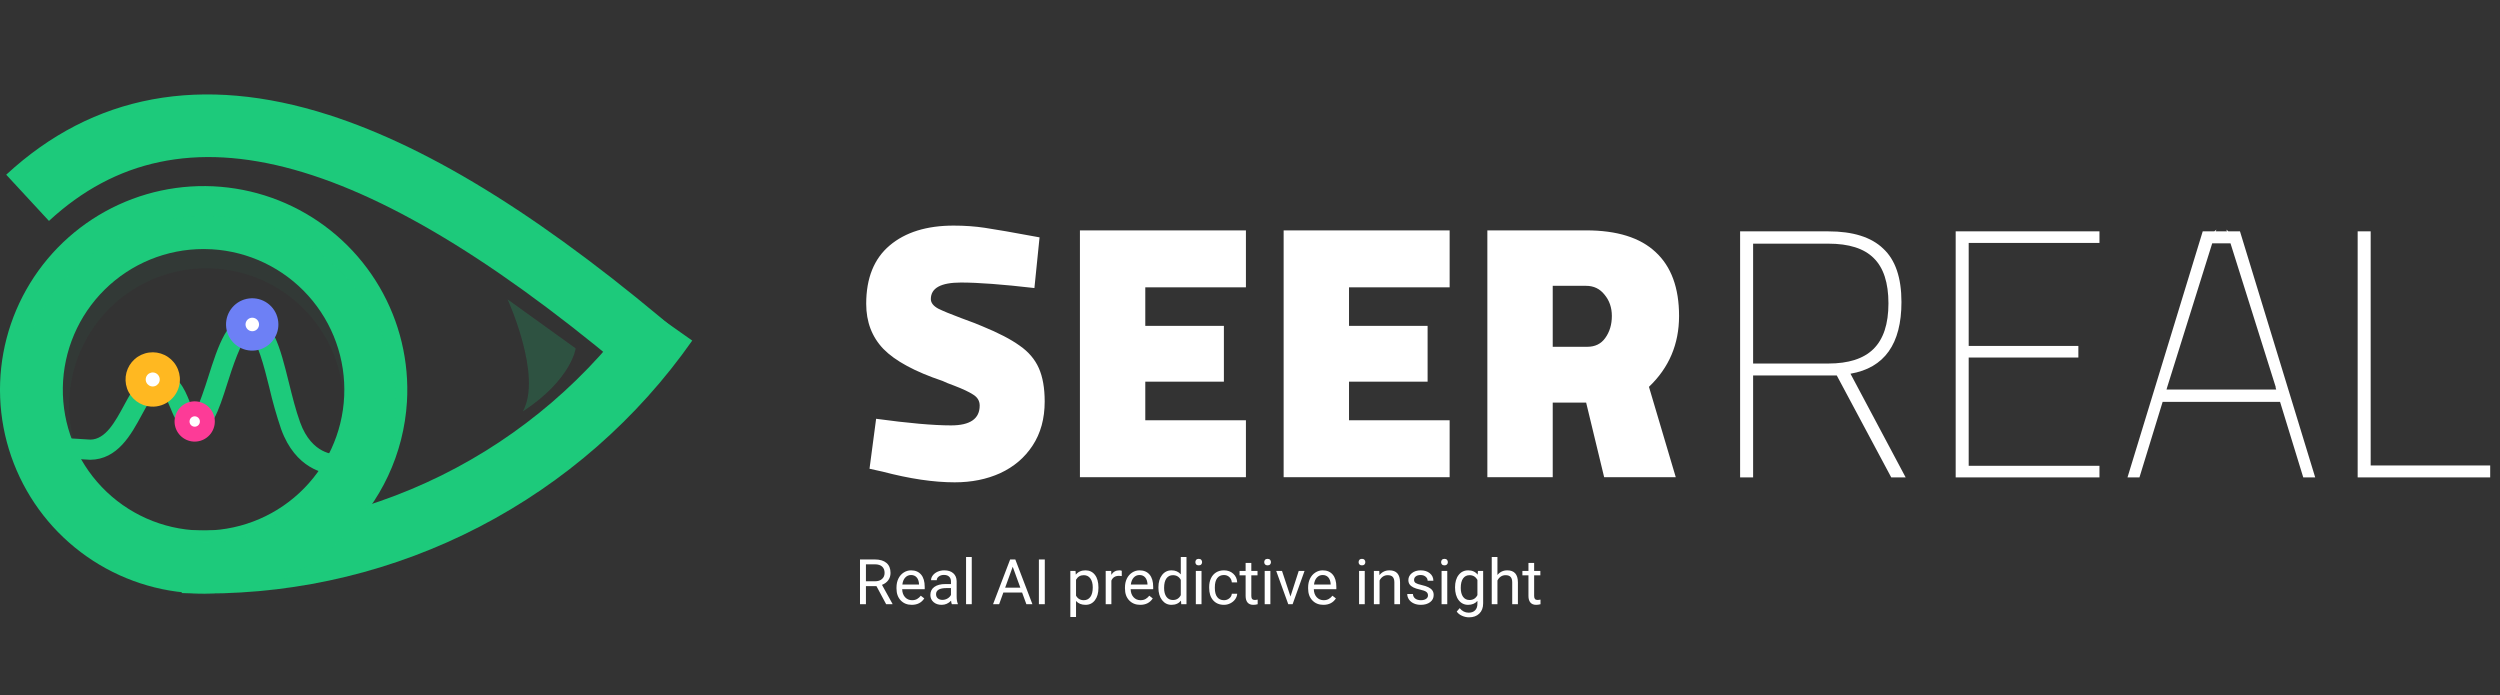 <svg width="241" height="67" viewBox="0 0 241 67" fill="none" xmlns="http://www.w3.org/2000/svg">
<rect x="0" y="0" width="241" height="67" fill="#333333" stroke="none"/>
<path d="M84.49 56.502H83.476V58.247H82.904V53.932H84.332C84.819 53.932 85.192 54.043 85.453 54.264C85.716 54.485 85.847 54.807 85.847 55.23C85.847 55.499 85.774 55.733 85.628 55.933C85.483 56.132 85.282 56.281 85.023 56.38L86.037 58.212V58.247H85.426L84.49 56.502ZM83.476 56.036H84.35C84.633 56.036 84.857 55.963 85.023 55.817C85.191 55.671 85.275 55.475 85.275 55.23C85.275 54.964 85.195 54.759 85.035 54.617C84.877 54.474 84.648 54.402 84.347 54.4H83.476V56.036ZM87.892 58.306C87.457 58.306 87.103 58.164 86.831 57.88C86.558 57.593 86.422 57.211 86.422 56.733V56.632C86.422 56.314 86.482 56.03 86.603 55.781C86.725 55.531 86.895 55.335 87.112 55.195C87.332 55.052 87.569 54.981 87.824 54.981C88.24 54.981 88.564 55.119 88.796 55.393C89.027 55.668 89.142 56.061 89.142 56.573V56.801H86.97C86.978 57.117 87.07 57.373 87.246 57.568C87.424 57.762 87.649 57.859 87.921 57.859C88.115 57.859 88.279 57.819 88.413 57.74C88.548 57.661 88.665 57.557 88.766 57.426L89.101 57.687C88.832 58.1 88.429 58.306 87.892 58.306ZM87.824 55.432C87.602 55.432 87.417 55.513 87.266 55.675C87.116 55.835 87.023 56.06 86.988 56.35H88.594V56.309C88.578 56.03 88.503 55.815 88.369 55.663C88.234 55.509 88.053 55.432 87.824 55.432ZM91.759 58.247C91.728 58.184 91.702 58.071 91.682 57.909C91.427 58.174 91.123 58.306 90.769 58.306C90.453 58.306 90.193 58.217 89.99 58.04C89.788 57.86 89.688 57.633 89.688 57.358C89.688 57.024 89.814 56.765 90.067 56.582C90.322 56.396 90.679 56.303 91.14 56.303H91.673V56.051C91.673 55.859 91.616 55.707 91.501 55.595C91.387 55.48 91.218 55.423 90.995 55.423C90.799 55.423 90.635 55.472 90.503 55.571C90.37 55.67 90.304 55.789 90.304 55.93H89.753C89.753 55.77 89.809 55.615 89.922 55.467C90.036 55.317 90.19 55.199 90.384 55.112C90.58 55.025 90.794 54.981 91.027 54.981C91.397 54.981 91.686 55.074 91.895 55.26C92.105 55.444 92.213 55.697 92.221 56.022V57.497C92.221 57.792 92.259 58.026 92.334 58.2V58.247H91.759ZM90.849 57.829C91.021 57.829 91.184 57.785 91.338 57.696C91.492 57.607 91.604 57.491 91.673 57.349V56.691H91.243C90.572 56.691 90.236 56.888 90.236 57.281C90.236 57.453 90.293 57.587 90.408 57.684C90.522 57.781 90.669 57.829 90.849 57.829ZM93.677 58.247H93.128V53.695H93.677V58.247ZM98.531 57.121H96.723L96.317 58.247H95.73L97.378 53.932H97.876L99.526 58.247H98.943L98.531 57.121ZM96.895 56.653H98.362L97.627 54.635L96.895 56.653ZM100.718 58.247H100.149V53.932H100.718V58.247ZM105.889 56.679C105.889 57.167 105.778 57.56 105.554 57.859C105.331 58.157 105.029 58.306 104.647 58.306C104.258 58.306 103.952 58.183 103.729 57.936V59.48H103.181V55.041H103.681L103.708 55.396C103.931 55.12 104.241 54.981 104.639 54.981C105.024 54.981 105.328 55.127 105.551 55.417C105.777 55.707 105.889 56.111 105.889 56.629V56.679ZM105.341 56.617C105.341 56.256 105.264 55.97 105.11 55.761C104.956 55.551 104.744 55.447 104.476 55.447C104.144 55.447 103.895 55.594 103.729 55.888V57.42C103.893 57.713 104.144 57.859 104.481 57.859C104.744 57.859 104.953 57.755 105.107 57.548C105.263 57.338 105.341 57.028 105.341 56.617ZM108.138 55.532C108.055 55.519 107.966 55.512 107.869 55.512C107.509 55.512 107.265 55.665 107.137 55.971V58.247H106.589V55.041H107.122L107.131 55.411C107.311 55.124 107.566 54.981 107.895 54.981C108.002 54.981 108.083 54.995 108.138 55.023V55.532ZM109.917 58.306C109.482 58.306 109.128 58.164 108.856 57.88C108.583 57.593 108.447 57.211 108.447 56.733V56.632C108.447 56.314 108.507 56.03 108.627 55.781C108.75 55.531 108.92 55.335 109.137 55.195C109.356 55.052 109.594 54.981 109.848 54.981C110.265 54.981 110.589 55.119 110.82 55.393C111.052 55.668 111.167 56.061 111.167 56.573V56.801H108.995C109.003 57.117 109.095 57.373 109.271 57.568C109.448 57.762 109.674 57.859 109.946 57.859C110.14 57.859 110.304 57.819 110.438 57.74C110.573 57.661 110.69 57.557 110.791 57.426L111.126 57.687C110.857 58.1 110.454 58.306 109.917 58.306ZM109.848 55.432C109.627 55.432 109.441 55.513 109.291 55.675C109.141 55.835 109.048 56.06 109.013 56.35H110.619V56.309C110.603 56.03 110.528 55.815 110.394 55.663C110.259 55.509 110.078 55.432 109.848 55.432ZM111.671 56.617C111.671 56.125 111.788 55.73 112.021 55.432C112.254 55.131 112.559 54.981 112.936 54.981C113.312 54.981 113.609 55.11 113.828 55.367V53.695H114.377V58.247H113.873L113.846 57.903C113.627 58.172 113.322 58.306 112.93 58.306C112.559 58.306 112.256 58.154 112.021 57.85C111.788 57.546 111.671 57.149 111.671 56.659V56.617ZM112.219 56.679C112.219 57.043 112.294 57.327 112.444 57.533C112.595 57.738 112.802 57.841 113.067 57.841C113.415 57.841 113.668 57.685 113.828 57.373V55.9C113.664 55.598 113.413 55.447 113.073 55.447C112.804 55.447 112.595 55.55 112.444 55.758C112.294 55.965 112.219 56.272 112.219 56.679ZM115.826 58.247H115.278V55.041H115.826V58.247ZM115.233 54.19C115.233 54.101 115.26 54.026 115.313 53.965C115.368 53.904 115.449 53.873 115.556 53.873C115.663 53.873 115.744 53.904 115.799 53.965C115.854 54.026 115.882 54.101 115.882 54.19C115.882 54.279 115.854 54.353 115.799 54.412C115.744 54.471 115.663 54.501 115.556 54.501C115.449 54.501 115.368 54.471 115.313 54.412C115.26 54.353 115.233 54.279 115.233 54.19ZM117.992 57.859C118.188 57.859 118.359 57.8 118.505 57.681C118.651 57.562 118.732 57.414 118.748 57.236H119.266C119.257 57.42 119.193 57.595 119.077 57.761C118.96 57.927 118.804 58.059 118.609 58.158C118.415 58.257 118.209 58.306 117.992 58.306C117.556 58.306 117.208 58.161 116.949 57.871C116.692 57.578 116.564 57.179 116.564 56.673V56.582C116.564 56.269 116.621 55.992 116.736 55.749C116.85 55.506 117.014 55.317 117.228 55.183C117.443 55.048 117.697 54.981 117.989 54.981C118.349 54.981 118.647 55.089 118.884 55.304C119.123 55.52 119.251 55.799 119.266 56.143H118.748C118.732 55.935 118.653 55.766 118.511 55.633C118.371 55.499 118.197 55.432 117.989 55.432C117.711 55.432 117.494 55.532 117.34 55.734C117.188 55.934 117.112 56.223 117.112 56.602V56.706C117.112 57.075 117.188 57.36 117.34 57.559C117.492 57.759 117.71 57.859 117.992 57.859ZM120.627 54.264V55.041H121.225V55.464H120.627V57.453C120.627 57.581 120.653 57.678 120.707 57.743C120.76 57.806 120.851 57.838 120.979 57.838C121.043 57.838 121.13 57.826 121.24 57.803V58.247C121.096 58.287 120.956 58.306 120.819 58.306C120.574 58.306 120.39 58.232 120.265 58.084C120.141 57.936 120.078 57.725 120.078 57.453V55.464H119.495V55.041H120.078V54.264H120.627ZM122.464 58.247H121.916V55.041H122.464V58.247ZM121.871 54.19C121.871 54.101 121.898 54.026 121.951 53.965C122.007 53.904 122.088 53.873 122.194 53.873C122.301 53.873 122.382 53.904 122.437 53.965C122.493 54.026 122.52 54.101 122.52 54.19C122.52 54.279 122.493 54.353 122.437 54.412C122.382 54.471 122.301 54.501 122.194 54.501C122.088 54.501 122.007 54.471 121.951 54.412C121.898 54.353 121.871 54.279 121.871 54.19ZM124.402 57.503L125.196 55.041H125.757L124.607 58.247H124.189L123.027 55.041H123.587L124.402 57.503ZM127.573 58.306C127.139 58.306 126.785 58.164 126.512 57.88C126.24 57.593 126.103 57.211 126.103 56.733V56.632C126.103 56.314 126.164 56.03 126.284 55.781C126.407 55.531 126.576 55.335 126.794 55.195C127.013 55.052 127.25 54.981 127.505 54.981C127.922 54.981 128.246 55.119 128.477 55.393C128.708 55.668 128.824 56.061 128.824 56.573V56.801H126.652C126.659 57.117 126.751 57.373 126.927 57.568C127.105 57.762 127.33 57.859 127.603 57.859C127.796 57.859 127.96 57.819 128.095 57.74C128.229 57.661 128.347 57.557 128.447 57.426L128.782 57.687C128.514 58.1 128.111 58.306 127.573 58.306ZM127.505 55.432C127.284 55.432 127.098 55.513 126.948 55.675C126.798 55.835 126.705 56.06 126.669 56.35H128.276V56.309C128.26 56.03 128.185 55.815 128.05 55.663C127.916 55.509 127.734 55.432 127.505 55.432ZM131.562 58.247H131.014V55.041H131.562V58.247ZM130.969 54.19C130.969 54.101 130.996 54.026 131.049 53.965C131.105 53.904 131.186 53.873 131.292 53.873C131.399 53.873 131.48 53.904 131.535 53.965C131.591 54.026 131.618 54.101 131.618 54.19C131.618 54.279 131.591 54.353 131.535 54.412C131.48 54.471 131.399 54.501 131.292 54.501C131.186 54.501 131.105 54.471 131.049 54.412C130.996 54.353 130.969 54.279 130.969 54.19ZM132.961 55.041L132.979 55.444C133.224 55.135 133.544 54.981 133.939 54.981C134.617 54.981 134.958 55.364 134.964 56.128V58.247H134.416V56.125C134.414 55.894 134.361 55.723 134.256 55.612C134.153 55.502 133.992 55.447 133.773 55.447C133.595 55.447 133.439 55.494 133.305 55.589C133.17 55.684 133.066 55.808 132.991 55.962V58.247H132.442V55.041H132.961ZM137.658 57.397C137.658 57.248 137.602 57.134 137.489 57.053C137.379 56.97 137.184 56.899 136.905 56.839C136.629 56.78 136.408 56.709 136.244 56.626C136.082 56.543 135.962 56.444 135.883 56.33C135.806 56.215 135.767 56.079 135.767 55.921C135.767 55.658 135.878 55.436 136.099 55.254C136.323 55.072 136.607 54.981 136.953 54.981C137.316 54.981 137.611 55.075 137.836 55.263C138.063 55.45 138.177 55.691 138.177 55.983H137.625C137.625 55.833 137.561 55.703 137.433 55.595C137.306 55.486 137.146 55.432 136.953 55.432C136.753 55.432 136.597 55.475 136.485 55.562C136.372 55.649 136.316 55.763 136.316 55.903C136.316 56.035 136.368 56.135 136.473 56.202C136.577 56.269 136.766 56.334 137.039 56.395C137.313 56.456 137.536 56.529 137.705 56.614C137.875 56.699 138.001 56.802 138.082 56.922C138.165 57.041 138.206 57.186 138.206 57.358C138.206 57.645 138.092 57.875 137.863 58.048C137.633 58.22 137.336 58.306 136.971 58.306C136.714 58.306 136.486 58.261 136.289 58.17C136.091 58.079 135.936 57.953 135.824 57.791C135.713 57.627 135.658 57.45 135.658 57.26H136.206C136.216 57.444 136.289 57.59 136.425 57.699C136.564 57.806 136.745 57.859 136.971 57.859C137.178 57.859 137.344 57.817 137.468 57.734C137.595 57.649 137.658 57.537 137.658 57.397ZM139.516 58.247H138.968V55.041H139.516V58.247ZM138.923 54.19C138.923 54.101 138.95 54.026 139.004 53.965C139.059 53.904 139.14 53.873 139.247 53.873C139.353 53.873 139.434 53.904 139.49 53.965C139.545 54.026 139.573 54.101 139.573 54.19C139.573 54.279 139.545 54.353 139.49 54.412C139.434 54.471 139.353 54.501 139.247 54.501C139.14 54.501 139.059 54.471 139.004 54.412C138.95 54.353 138.923 54.279 138.923 54.19ZM140.266 56.617C140.266 56.117 140.382 55.72 140.613 55.426C140.844 55.129 141.15 54.981 141.531 54.981C141.923 54.981 142.228 55.12 142.447 55.396L142.474 55.041H142.975V58.17C142.975 58.585 142.851 58.912 142.604 59.151C142.359 59.39 142.029 59.51 141.614 59.51C141.383 59.51 141.157 59.46 140.936 59.361C140.714 59.263 140.546 59.127 140.429 58.955L140.713 58.626C140.949 58.917 141.236 59.062 141.576 59.062C141.843 59.062 142.05 58.987 142.198 58.837C142.348 58.687 142.423 58.475 142.423 58.203V57.927C142.204 58.18 141.905 58.306 141.525 58.306C141.15 58.306 140.846 58.155 140.613 57.853C140.382 57.551 140.266 57.139 140.266 56.617ZM140.817 56.679C140.817 57.041 140.891 57.325 141.039 57.533C141.188 57.738 141.395 57.841 141.662 57.841C142.008 57.841 142.261 57.684 142.423 57.37V55.906C142.255 55.6 142.004 55.447 141.668 55.447C141.401 55.447 141.193 55.55 141.042 55.758C140.892 55.965 140.817 56.272 140.817 56.679ZM144.353 55.429C144.596 55.13 144.912 54.981 145.301 54.981C145.979 54.981 146.32 55.364 146.326 56.128V58.247H145.778V56.125C145.776 55.894 145.723 55.723 145.618 55.612C145.515 55.502 145.354 55.447 145.135 55.447C144.957 55.447 144.801 55.494 144.667 55.589C144.532 55.684 144.428 55.808 144.353 55.962V58.247H143.804V53.695H144.353V55.429ZM147.891 54.264V55.041H148.49V55.464H147.891V57.453C147.891 57.581 147.918 57.678 147.971 57.743C148.024 57.806 148.115 57.838 148.244 57.838C148.307 57.838 148.394 57.826 148.505 57.803V58.247C148.36 58.287 148.22 58.306 148.084 58.306C147.839 58.306 147.654 58.232 147.53 58.084C147.405 57.936 147.343 57.725 147.343 57.453V55.464H146.759V55.041H147.343V54.264H147.891Z" fill="white"/>
<path d="M62.258 37.357C35.779 14.587 17.497 9.483 4.72 21.297L0.599 16.841C8.981 9.091 19.44 7.151 31.682 11.075C41.681 14.28 52.975 21.372 66.215 32.756L62.258 37.357Z" fill="#1DCA7B"/>
<path d="M19.768 57.214C19.02 57.214 18.273 57.2 17.521 57.17L17.755 51.106C26.327 51.453 34.85 49.642 42.54 45.839C50.231 42.035 56.843 36.361 61.771 29.338L66.732 32.833C61.442 40.374 54.41 46.528 46.234 50.772C38.059 55.017 28.98 57.226 19.768 57.214Z" fill="#1DCA7B"/>
<path d="M19.644 57.203C19.254 57.203 18.862 57.192 18.467 57.168C14.591 56.938 10.87 55.563 7.776 53.218C4.681 50.873 2.351 47.663 1.081 43.994C-0.19 40.325 -0.344 36.361 0.638 32.605C1.621 28.848 3.695 25.467 6.598 22.889C9.502 20.312 13.105 18.653 16.951 18.122C20.798 17.592 24.715 18.214 28.208 19.91C31.701 21.607 34.612 24.3 36.574 27.651C38.536 31.002 39.46 34.859 39.23 38.735C38.927 43.727 36.733 48.416 33.094 51.847C29.455 55.279 24.645 57.194 19.644 57.203ZM19.623 24.007C16.06 24.007 12.639 25.409 10.101 27.911C7.563 30.412 6.11 33.811 6.057 37.374C6.004 40.938 7.355 44.379 9.818 46.954C12.281 49.53 15.658 51.033 19.22 51.139C22.782 51.246 26.243 49.947 28.855 47.523C31.468 45.098 33.021 41.744 33.181 38.184C33.341 34.624 32.094 31.144 29.709 28.496C27.325 25.848 23.994 24.244 20.437 24.031C20.164 24.014 19.893 24.006 19.623 24.006V24.007Z" fill="#1DCA7B"/>
<g opacity="0.2">
<path opacity="0.2" d="M19.918 57.359C19.555 57.359 19.19 57.348 18.823 57.326C14.033 57.041 9.547 54.882 6.335 51.317C3.123 47.752 1.442 43.067 1.656 38.273C1.869 33.479 3.96 28.962 7.477 25.697C10.993 22.431 15.653 20.681 20.45 20.822C25.246 20.964 29.794 22.987 33.112 26.454C36.429 29.921 38.25 34.554 38.18 39.352C38.11 44.15 36.156 48.728 32.739 52.097C29.322 55.467 24.717 57.356 19.918 57.359ZM19.898 25.865C16.425 25.865 13.091 27.231 10.617 29.669C8.143 32.106 6.726 35.419 6.674 38.892C6.622 42.365 7.938 45.719 10.339 48.23C12.739 50.74 16.03 52.206 19.502 52.31C22.974 52.414 26.347 51.148 28.893 48.786C31.439 46.424 32.954 43.155 33.111 39.685C33.267 36.215 32.052 32.824 29.728 30.242C27.404 27.661 24.158 26.097 20.691 25.889C20.425 25.873 20.161 25.865 19.898 25.865Z" fill="#1DCA7B"/>
</g>
<path d="M32.156 45.474C31.279 45.424 28.666 44.953 27.34 41.288C26.892 39.967 26.51 38.624 26.198 37.265C25.641 35.023 24.948 32.233 24.023 32.178C23.184 32.128 22.249 35.072 21.691 36.831C20.851 39.477 20.188 41.566 18.729 41.479C17.531 41.378 17.081 40.265 16.683 39.284C16.213 38.125 15.917 37.575 15.251 37.593C14.676 37.604 14.052 38.756 13.449 39.868C12.442 41.727 11.189 44.039 8.702 44.071H8.649L7.219 43.983C7.195 43.984 7.17 43.984 7.146 43.983C7.059 43.977 6.971 43.971 6.883 43.963C6.753 43.955 6.689 43.952 6.671 43.951V43.937C6.274 43.871 5.948 43.705 5.98 43.187C6.014 42.66 6.385 42.542 6.76 42.529V42.517C6.78 42.517 6.853 42.524 6.935 42.529C7.008 42.529 7.079 42.536 7.145 42.54L8.707 42.636C10.335 42.598 11.274 40.866 12.183 39.187C13.02 37.643 13.81 36.185 15.222 36.158C16.956 36.126 17.566 37.641 18.015 38.748C18.245 39.317 18.505 39.958 18.79 40.04C19.249 39.769 19.917 37.666 20.318 36.398C21.219 33.562 22.15 30.633 24.106 30.746C26.086 30.864 26.784 33.671 27.591 36.922C27.919 38.245 28.259 39.612 28.689 40.803C29.884 44.107 32.264 44.051 32.364 44.046C32.552 44.04 32.735 44.108 32.873 44.235C33.012 44.362 33.095 44.538 33.105 44.725C33.115 44.913 33.052 45.097 32.928 45.238C32.804 45.38 32.63 45.467 32.443 45.482C32.347 45.485 32.251 45.482 32.156 45.474Z" fill="#1DCA7B"/>
<path d="M32.344 45.734C32.293 45.734 32.223 45.734 32.142 45.727C31.311 45.677 28.493 45.218 27.103 41.374C26.653 40.048 26.27 38.7 25.956 37.335C25.503 35.514 24.748 32.475 24.01 32.429H23.999C23.355 32.429 22.287 35.795 21.934 36.905C21.061 39.656 20.371 41.811 18.716 41.73C17.357 41.612 16.855 40.373 16.451 39.377C15.98 38.213 15.729 37.818 15.259 37.844C14.831 37.852 14.162 39.086 13.673 39.987C12.635 41.903 11.343 44.286 8.708 44.322L8.038 44.283L7.207 44.232C7.182 44.234 7.156 44.234 7.131 44.232C7.044 44.227 6.953 44.22 6.863 44.212C6.745 44.205 6.684 44.201 6.666 44.201L6.407 44.194L6.41 44.133C6.195 44.089 6.005 43.965 5.879 43.785C5.752 43.606 5.699 43.385 5.731 43.168C5.73 42.949 5.812 42.738 5.959 42.577C6.107 42.415 6.309 42.315 6.527 42.295L6.53 42.255L6.956 42.273C7.023 42.273 7.095 42.279 7.164 42.283L8.727 42.38C10.186 42.344 11.09 40.676 11.964 39.062C12.837 37.448 13.66 35.931 15.22 35.901H15.279C17.138 35.901 17.808 37.547 18.249 38.641C18.384 39.016 18.559 39.376 18.77 39.715C19.167 39.196 19.82 37.141 20.08 36.323C21.011 33.39 21.973 30.355 24.126 30.491C26.291 30.62 27.009 33.51 27.841 36.856C28.168 38.175 28.506 39.537 28.932 40.714C30.074 43.87 32.333 43.789 32.356 43.791C32.613 43.776 32.865 43.865 33.057 44.037C33.249 44.209 33.365 44.45 33.38 44.707C33.394 44.965 33.305 45.217 33.133 45.409C32.961 45.601 32.72 45.717 32.463 45.731C32.447 45.732 32.407 45.734 32.344 45.734ZM24.002 31.926H24.038C25.068 31.987 25.685 34.151 26.443 37.204C26.754 38.555 27.132 39.889 27.577 41.203C28.862 44.756 31.418 45.178 32.17 45.222C32.256 45.228 32.342 45.229 32.428 45.226C32.552 45.219 32.668 45.164 32.75 45.072C32.833 44.98 32.875 44.859 32.868 44.735C32.862 44.612 32.806 44.496 32.714 44.414C32.622 44.331 32.501 44.289 32.378 44.295C32.277 44.295 29.725 44.397 28.455 40.885C28.021 39.603 27.652 38.3 27.349 36.981C26.565 33.825 25.889 31.102 24.095 30.995C22.325 30.907 21.434 33.726 20.563 36.472C19.85 38.719 19.378 39.984 18.921 40.254L18.827 40.309L18.723 40.278C18.348 40.171 18.108 39.639 17.784 38.84C17.337 37.737 16.797 36.371 15.23 36.407C13.965 36.431 13.209 37.826 12.408 39.303C11.466 41.043 10.491 42.844 8.716 42.885L7.133 42.788C7.068 42.784 7 42.781 6.93 42.778L6.841 42.772L6.772 42.779C6.346 42.795 6.251 42.952 6.235 43.2C6.219 43.46 6.291 43.614 6.715 43.684L6.833 43.703L6.902 43.708C6.994 43.716 7.08 43.722 7.165 43.727H7.215L8.71 43.817C11.037 43.786 12.251 41.546 13.227 39.747C13.895 38.515 14.525 37.351 15.247 37.338C16.099 37.306 16.445 38.022 16.918 39.188C17.306 40.145 17.707 41.135 18.752 41.226C20.012 41.307 20.644 39.294 21.451 36.754C22.289 34.113 23.061 31.925 24.002 31.925V31.926Z" fill="#1DCA7B"/>
<path d="M24.321 32.865C25.198 32.865 25.908 32.154 25.908 31.277C25.908 30.401 25.198 29.69 24.321 29.69C23.445 29.69 22.734 30.401 22.734 31.277C22.734 32.154 23.445 32.865 24.321 32.865Z" fill="white"/>
<path d="M24.174 33.797C23.543 33.762 22.948 33.492 22.507 33.039C22.066 32.587 21.81 31.986 21.791 31.355C21.771 30.723 21.989 30.108 22.402 29.629C22.814 29.151 23.391 28.844 24.018 28.77C24.646 28.696 25.278 28.861 25.79 29.23C26.303 29.6 26.658 30.148 26.785 30.767C26.913 31.386 26.804 32.03 26.479 32.572C26.155 33.114 25.639 33.515 25.034 33.696C24.755 33.778 24.464 33.813 24.174 33.797ZM24.359 30.628C24.284 30.623 24.209 30.632 24.137 30.653C23.981 30.699 23.847 30.802 23.763 30.942C23.679 31.081 23.65 31.248 23.682 31.407C23.715 31.567 23.806 31.709 23.938 31.805C24.069 31.901 24.232 31.944 24.394 31.926C24.556 31.907 24.706 31.829 24.813 31.706C24.919 31.582 24.976 31.424 24.972 31.261C24.967 31.098 24.902 30.942 24.789 30.825C24.675 30.708 24.522 30.638 24.359 30.628Z" fill="#6D80F5"/>
<path d="M18.772 41.851C19.445 41.851 19.991 41.305 19.991 40.632C19.991 39.959 19.445 39.413 18.772 39.413C18.099 39.413 17.553 39.959 17.553 40.632C17.553 41.305 18.099 41.851 18.772 41.851Z" fill="white"/>
<path d="M18.655 42.568C18.171 42.539 17.714 42.33 17.376 41.982C17.038 41.633 16.842 41.171 16.828 40.685C16.815 40.2 16.983 39.727 17.301 39.36C17.619 38.993 18.063 38.758 18.546 38.702C19.028 38.647 19.514 38.774 19.907 39.059C20.3 39.343 20.572 39.766 20.67 40.241C20.767 40.717 20.682 41.212 20.433 41.628C20.183 42.045 19.786 42.352 19.32 42.491C19.105 42.555 18.88 42.581 18.655 42.568ZM18.802 40.133C18.744 40.129 18.686 40.136 18.631 40.152C18.567 40.171 18.509 40.202 18.457 40.243C18.406 40.284 18.364 40.335 18.332 40.393C18.301 40.451 18.281 40.514 18.274 40.58C18.267 40.645 18.273 40.711 18.291 40.774C18.31 40.837 18.341 40.896 18.382 40.947C18.423 40.999 18.474 41.041 18.532 41.073C18.59 41.104 18.653 41.124 18.718 41.131C18.784 41.138 18.85 41.132 18.913 41.113C19.008 41.085 19.092 41.03 19.155 40.954C19.219 40.878 19.258 40.785 19.268 40.687C19.279 40.589 19.26 40.49 19.214 40.402C19.168 40.315 19.098 40.243 19.011 40.195C18.947 40.16 18.875 40.138 18.802 40.133Z" fill="#FD3B97"/>
<path d="M14.723 38.228C15.633 38.228 16.371 37.49 16.371 36.58C16.371 35.67 15.633 34.932 14.723 34.932C13.813 34.932 13.075 35.67 13.075 36.58C13.075 37.49 13.813 38.228 14.723 38.228Z" fill="white"/>
<path d="M14.567 39.198C14.05 39.167 13.553 38.984 13.14 38.671C12.726 38.358 12.415 37.929 12.246 37.44C12.076 36.95 12.056 36.42 12.187 35.919C12.318 35.417 12.595 34.966 12.982 34.622C13.37 34.278 13.851 34.056 14.365 33.986C14.878 33.915 15.401 33.998 15.867 34.224C16.334 34.451 16.722 34.81 16.984 35.258C17.246 35.705 17.37 36.22 17.339 36.738C17.297 37.431 16.981 38.08 16.462 38.541C15.942 39.002 15.261 39.239 14.567 39.198ZM14.763 35.907C14.63 35.899 14.497 35.931 14.381 35.998C14.266 36.066 14.173 36.166 14.115 36.286C14.056 36.406 14.035 36.541 14.053 36.674C14.071 36.806 14.128 36.93 14.217 37.03C14.306 37.13 14.422 37.201 14.551 37.235C14.681 37.269 14.817 37.264 14.943 37.22C15.07 37.177 15.18 37.096 15.261 36.99C15.342 36.884 15.389 36.756 15.397 36.622C15.403 36.533 15.39 36.445 15.362 36.361C15.333 36.276 15.287 36.199 15.229 36.132C15.17 36.066 15.098 36.011 15.018 35.972C14.938 35.933 14.852 35.91 14.763 35.905V35.907Z" fill="#FFB821"/>
<path opacity="0.209" d="M55.495 33.586L48.933 28.862C48.933 28.862 52.315 36.229 50.404 39.659C55.088 36.594 55.495 33.586 55.495 33.586Z" fill="#1DCA7B"/>
<path d="M92.034 46.496C90.005 46.496 87.692 46.153 85.095 45.469L83.821 45.186L84.458 40.371C87.573 40.796 89.981 41.008 91.68 41.008C93.521 41.008 94.442 40.371 94.442 39.096C94.442 38.648 94.23 38.294 93.805 38.034C93.403 37.774 92.802 37.491 91.999 37.184C91.48 36.995 91.102 36.842 90.866 36.724C88.199 35.827 86.299 34.8 85.166 33.644C84.057 32.487 83.502 31.036 83.502 29.289C83.502 26.811 84.257 24.934 85.768 23.66C87.278 22.385 89.332 21.748 91.928 21.748C92.99 21.748 93.993 21.819 94.938 21.961C95.905 22.102 97.664 22.409 100.213 22.881L99.717 27.767C96.649 27.413 94.288 27.236 92.636 27.236C90.701 27.236 89.733 27.767 89.733 28.829C89.733 29.183 89.969 29.49 90.441 29.75C90.913 29.985 91.657 30.292 92.672 30.67C93.71 31.048 94.383 31.307 94.69 31.449C96.248 32.086 97.451 32.712 98.301 33.325C99.151 33.915 99.764 34.635 100.142 35.485C100.52 36.335 100.708 37.409 100.708 38.707C100.708 40.359 100.319 41.775 99.54 42.955C98.785 44.112 97.746 44.997 96.425 45.611C95.126 46.201 93.663 46.496 92.034 46.496ZM110.406 27.696V31.413H117.983V36.795H110.406V40.512H120.107V46H104.105V22.208H120.107V27.696H110.406ZM130.045 27.696V31.413H137.621V36.795H130.045V40.512H139.745V46H123.743V22.208H139.745V27.696H130.045ZM143.381 22.208H152.905C155.879 22.208 158.109 22.905 159.596 24.297C161.107 25.69 161.862 27.743 161.862 30.458C161.862 33.172 160.894 35.45 158.959 37.291L161.543 46H154.64L152.905 38.813H149.683V46H143.381V22.208ZM153.011 33.431C153.766 33.431 154.345 33.148 154.746 32.582C155.171 31.992 155.383 31.284 155.383 30.458C155.383 29.655 155.147 28.971 154.675 28.404C154.226 27.838 153.636 27.554 152.905 27.554H149.683V33.431H153.011Z" fill="white"/>
<path d="M167.746 22.303H176.251C178.623 22.303 180.386 22.856 181.538 23.963C182.712 25.047 183.3 26.764 183.3 29.114C183.3 33.158 181.662 35.462 178.386 36.027L183.706 46.023H182.317L177.065 36.196H169V46.023H167.746V22.303ZM176.251 35.044C178.194 35.044 179.64 34.581 180.589 33.655C181.56 32.706 182.046 31.238 182.046 29.25C182.046 27.261 181.572 25.804 180.623 24.878C179.697 23.952 178.239 23.489 176.251 23.489H169V35.044H176.251ZM189.782 33.35H200.354V34.468H189.782V44.905H202.388V46.023H188.528V22.303H202.388V23.421H189.782V33.35ZM219.797 38.738H208.479L206.243 46.023H205.09L212.342 22.303H213.46L213.664 22.133L213.596 22.303H214.68L214.613 22.133L214.816 22.303H215.934L223.186 46.023H222.034L219.797 38.738ZM219.425 37.552L219.357 37.315L219.391 37.348L215.019 23.455H213.257L208.92 37.315L208.852 37.552H219.425ZM240.055 44.871V46.023H227.279V22.303H228.533V44.871H240.055Z" fill="white"/>
</svg>

